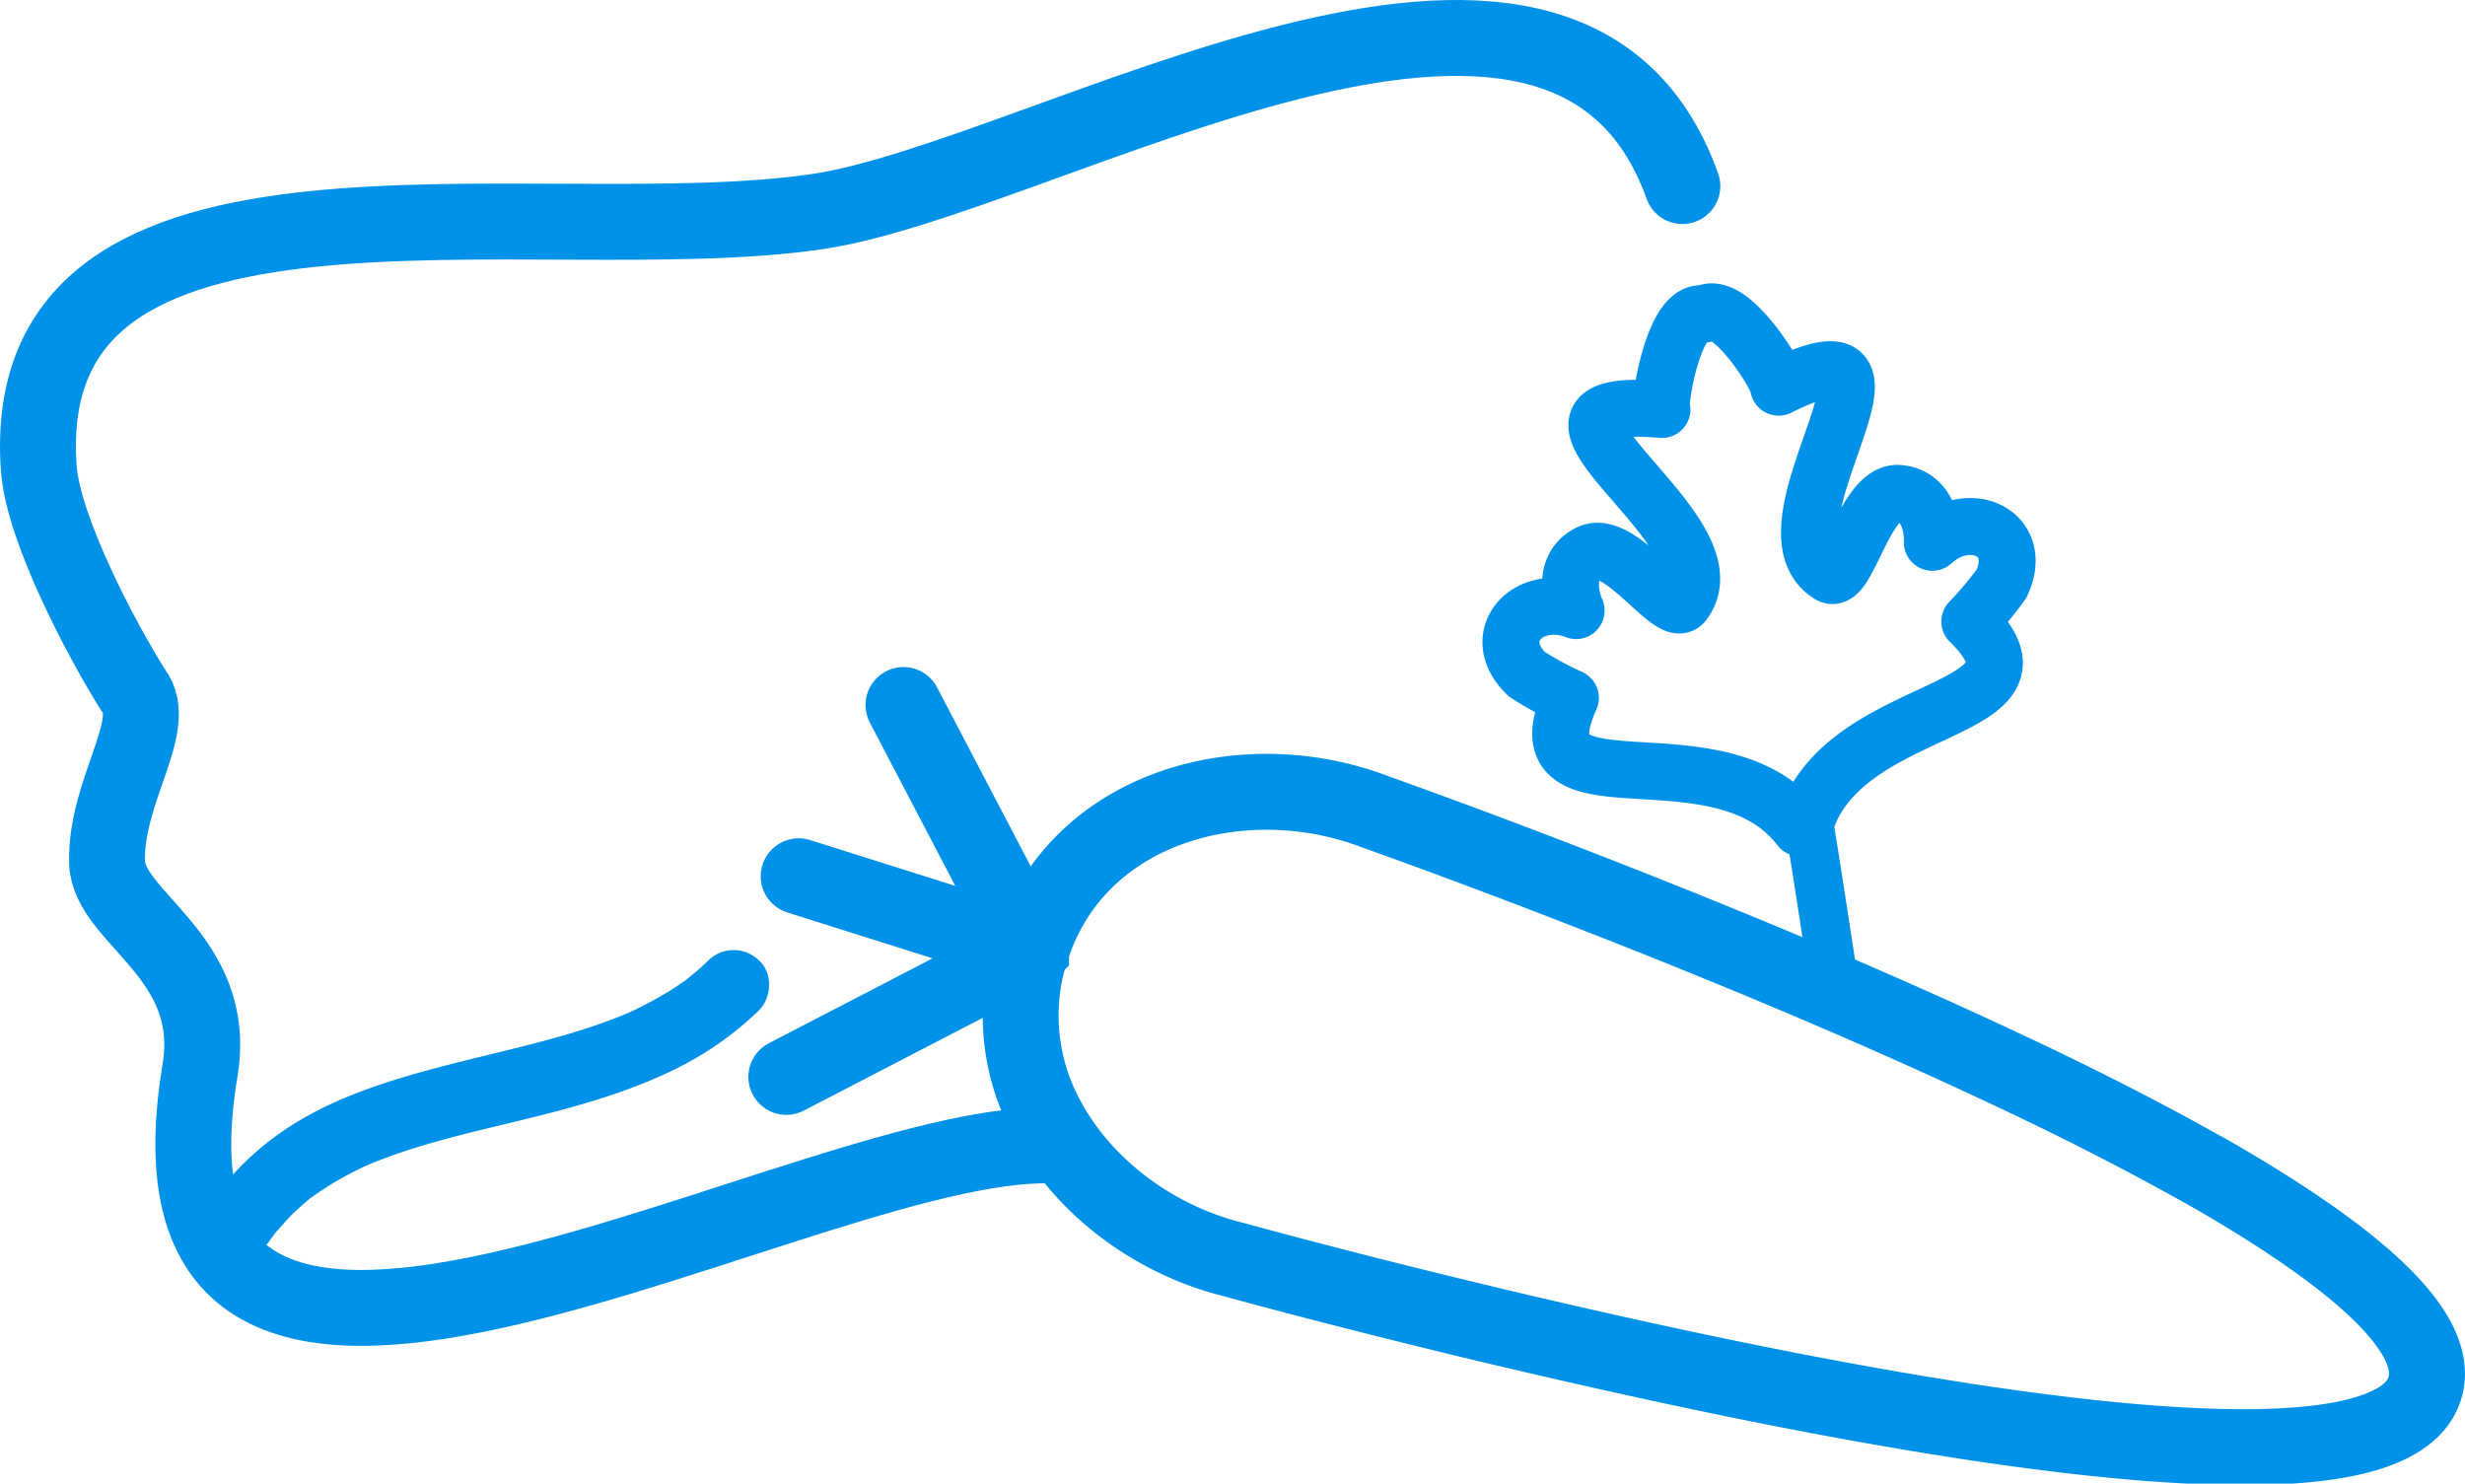 <?xml version="1.0" encoding="UTF-8"?>
<svg xmlns="http://www.w3.org/2000/svg" width="519.666" height="312.758" viewBox="0 0 519.666 312.758">
  <g id="Stuttgrat_x5F_Outline" transform="translate(-319.83 -404.379)">
    <g id="Group_89" data-name="Group 89">
      <path id="Path_355" data-name="Path 355" d="M544,646c-50.2-4.7-199.5,89.2-182-16,4-24-19.2-32-19.6-43.8-.4-15.2,11.2-29,5.6-36.2-6.4-10.1-19.1-33.9-20-47-5-71,104.6-45.3,164-54,48-7,157.5-75.3,182.5-5.4" fill="none" stroke="#0091e9" stroke-linecap="round" stroke-linejoin="round" stroke-miterlimit="10" stroke-width="16"></path>
      <g id="Group_88" data-name="Group 88">
        <g id="Group_87" data-name="Group 87">
          <path id="Path_356" data-name="Path 356" d="M376.7,665.9c.4-.6.9-1.2,1.3-1.8.7-1-1.2,1.5-.4.5.2-.2.4-.5.6-.7l2.7-3c.9-.9,1.9-1.8,2.9-2.7.5-.4.9-.8,1.4-1.2.2-.2.5-.4.7-.6-2,1.6-.9.7-.4.4a69.628,69.628,0,0,1,13.6-7.6c-.6.3-1.2.5-1.8.8,10.4-4.4,21.5-6.8,32.5-9.5,11.5-2.8,22.9-5.9,33.5-11.3a68.973,68.973,0,0,0,16.5-11.8c2.8-2.8,3-7.9,0-10.6a7.64,7.64,0,0,0-10.6,0,41.947,41.947,0,0,1-4.5,3.9c-1,.8,1.3-1,.7-.5-.2.2-.4.3-.6.5a14.64,14.64,0,0,1-1.3.9c-.8.6-1.6,1.1-2.4,1.6a81.788,81.788,0,0,1-10.6,5.5c.6-.3,1.2-.5,1.8-.8-11.6,4.9-24,7.4-36.2,10.5s-24.8,6.7-35.4,13.6a60.666,60.666,0,0,0-16.8,16.3c-2.2,3.2-.7,8.5,2.7,10.3,3.7,2,7.7.7,10.1-2.7Z" fill="#0091e9"></path>
        </g>
      </g>
    </g>
    <g id="Group_90" data-name="Group 90">
      <path id="Path_357" data-name="Path 357" d="M831,697.1a10.681,10.681,0,0,1-2,3.6c-16,18.9-104.6,3.5-171.6-11.6-43.3-9.7-77.5-19.2-77.5-19.2-16.7-4.1-31.7-15.3-39.4-29.8A45.38,45.38,0,0,1,536,609c.3-1.4.7-2.8,1.1-4.2,0-.1,0-.1.1-.2,0-.1,0-.1.1-.2,7.1-22.2,28-33.1,49.5-33.1a64.06,64.06,0,0,1,22.9,4.2s70.7,24.9,132.3,53.9c13.1,6.1,25.8,12.5,37.3,18.8,2.7,1.5,5.3,2.9,7.9,4.4C815.6,669.1,834.8,685.1,831,697.1Z" fill="none" stroke="#0091e9" stroke-miterlimit="10" stroke-width="16"></path>
      <line id="Line_9" data-name="Line 9" x2="49.1" y2="15.5" transform="translate(488.2 589.1)" fill="none" stroke="#0091e9" stroke-linecap="round" stroke-linejoin="round" stroke-miterlimit="10" stroke-width="16"></line>
      <path id="Path_358" data-name="Path 358" d="M510.3,553l27,51.6-51.7,26.8" fill="none" stroke="#0091e9" stroke-linecap="round" stroke-linejoin="round" stroke-miterlimit="10" stroke-width="16"></path>
    </g>
    <g id="Group_92" data-name="Group 92">
      <g id="XMLID_00000069382393500095358930000012784290310332131470_">
        <g id="Group_91" data-name="Group 91">
          <path id="Path_359" data-name="Path 359" d="M701,576.5c2.7,16.6,3.8,24.4,6,38.5" fill="none" stroke="#0091e9" stroke-linecap="round" stroke-linejoin="round" stroke-miterlimit="10" stroke-width="10.241"></path>
          <path id="Path_360" data-name="Path 360" d="M699.3,578.9c-17.1-22.4-60.3-.9-48.4-27.4a69.52,69.52,0,0,1-9.2-5c-8.3-8,.3-17.3,10.4-13.4,0,0-4-8.8,2.7-12.1,6.5-3.3,17.5,14.1,20,10.4,11.6-15.6-42.6-43.9-4.6-40.7-.8-.9,2.5-21.7,8.9-20.1,5.4-3.6,16.1,14,15.7,15.4,34.1-16.9-5.8,29.2,10.7,39.5,3.7,2.5,7.5-17.8,14.7-17.1,7.5.7,7,10.3,7,10.3,8-7.3,19.5-1.8,14.6,8.7a71.117,71.117,0,0,1-6.7,8c20.8,20.3-27.2,16.1-34.9,43.3Z" fill="none" stroke="#0091e9" stroke-linejoin="round" stroke-miterlimit="10" stroke-width="12"></path>
        </g>
      </g>
    </g>
  </g>
</svg>
